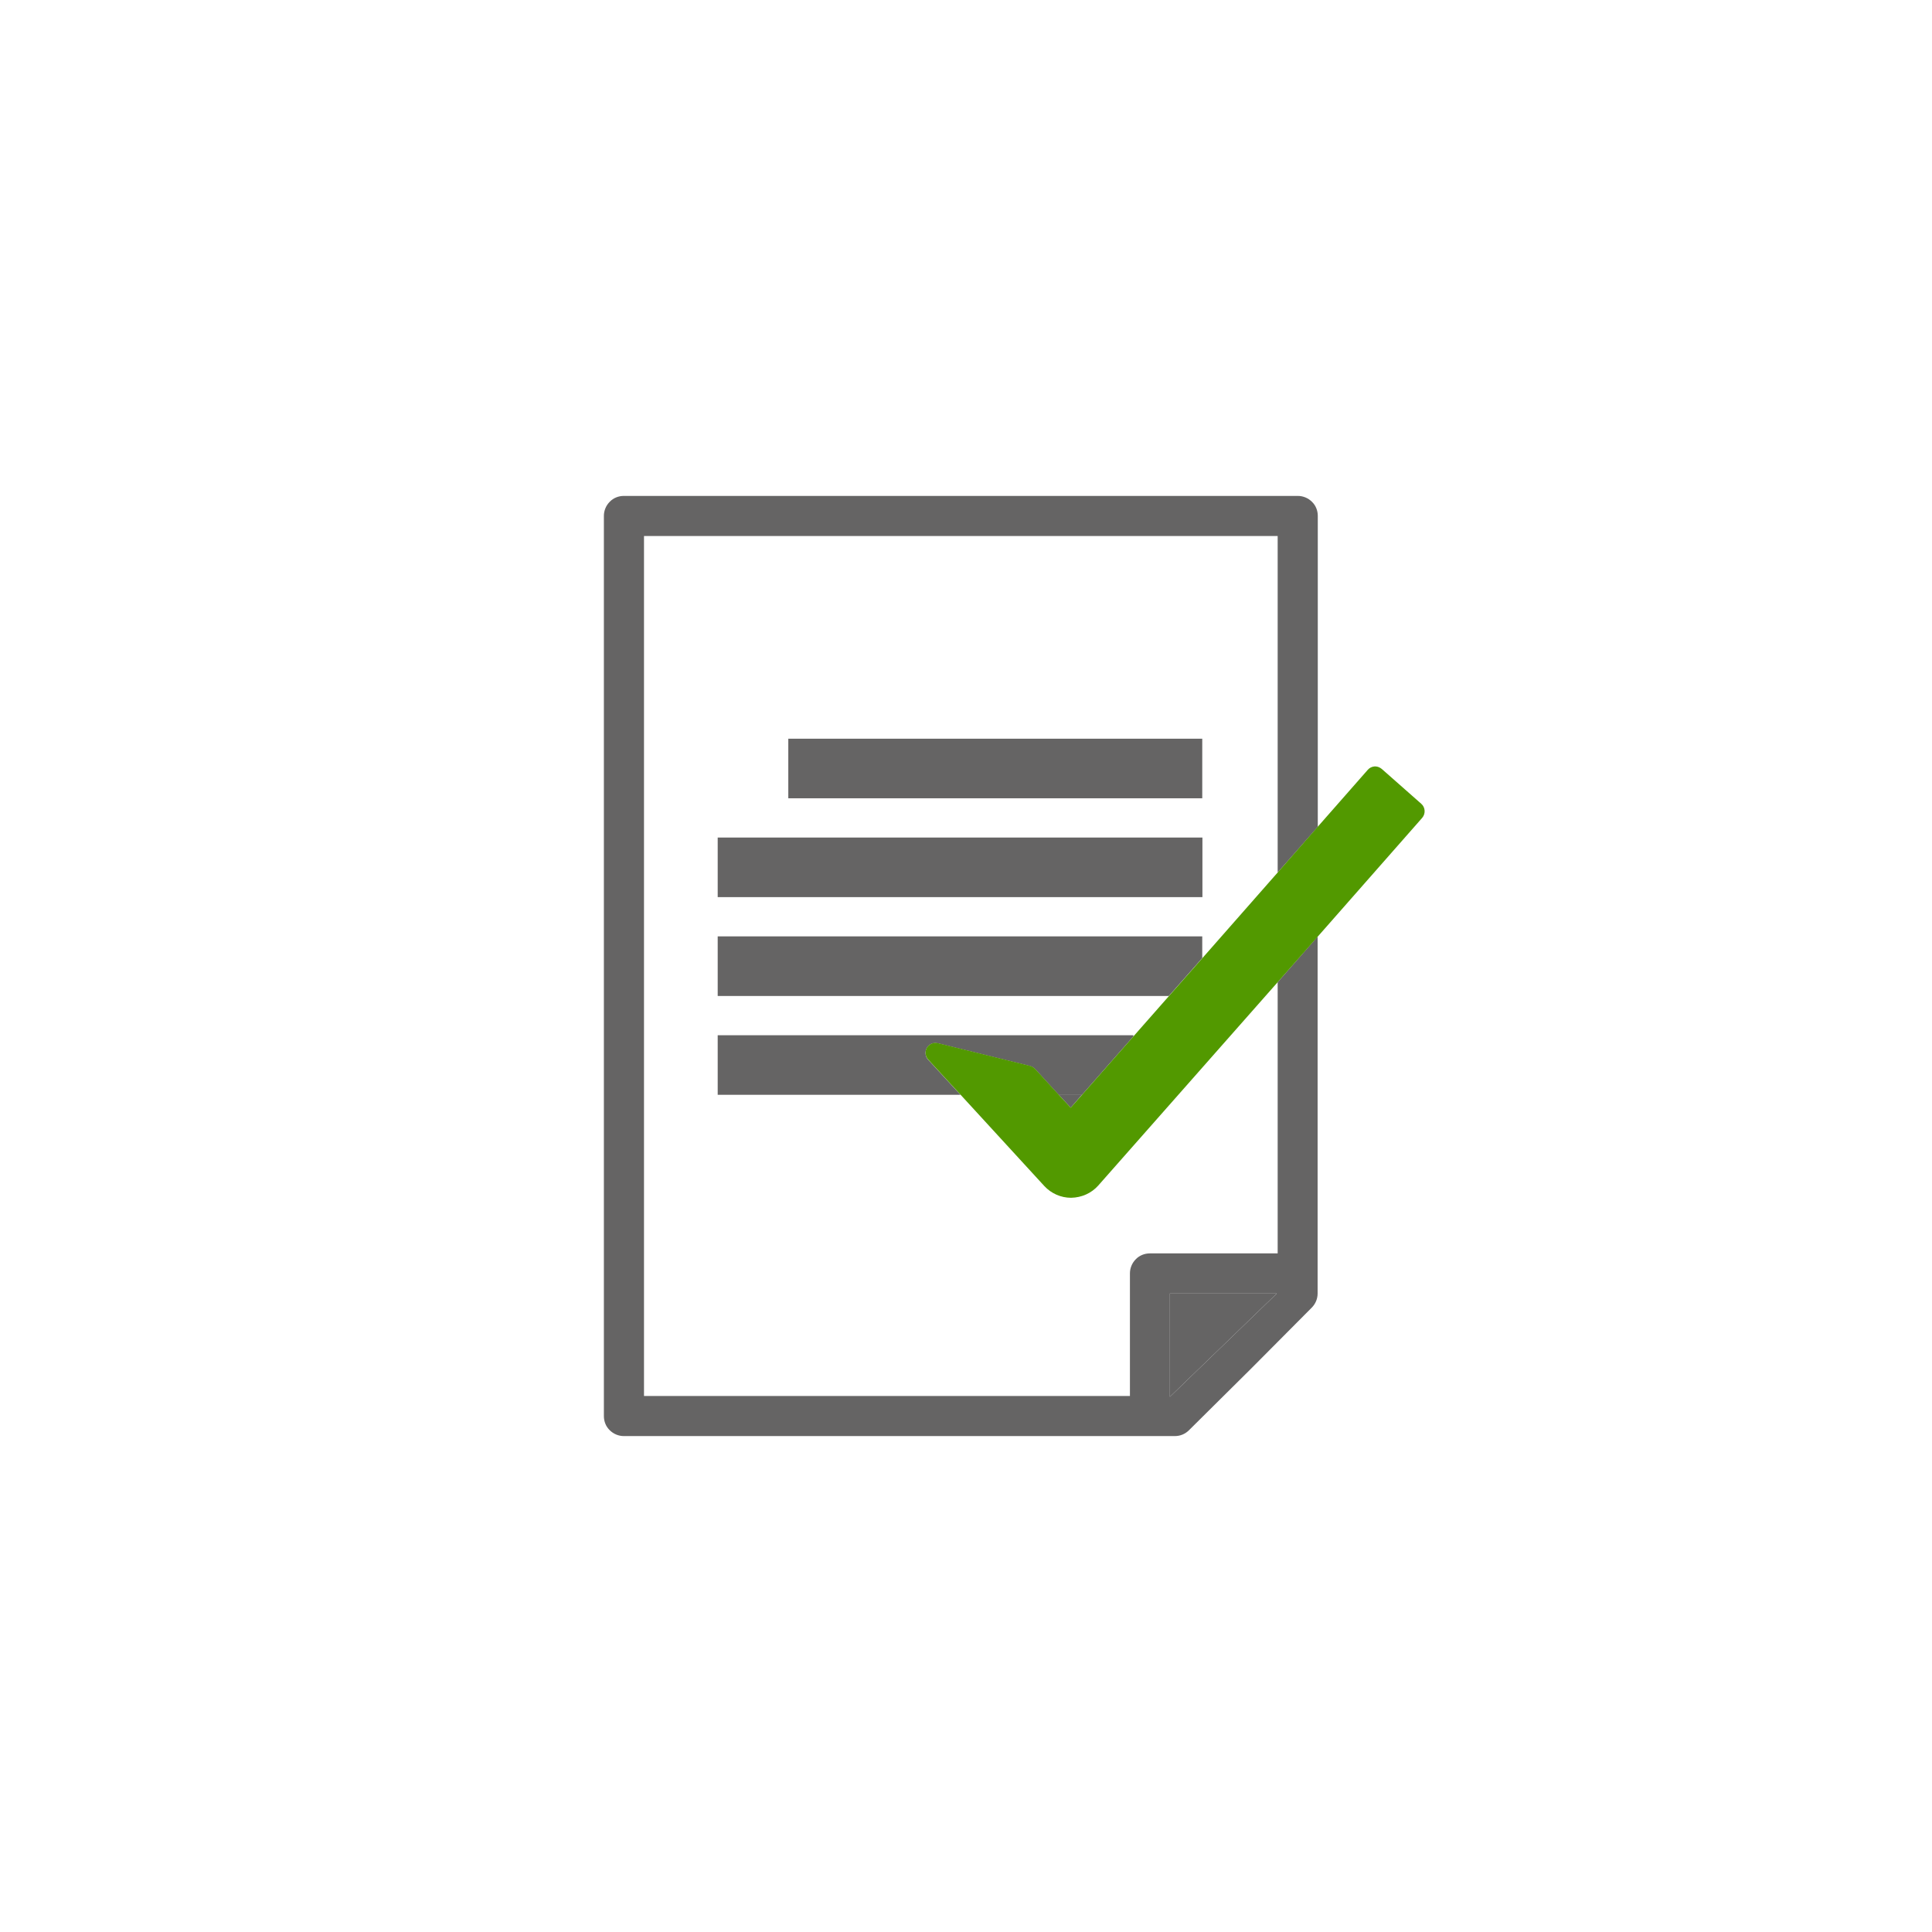 <?xml version="1.0" encoding="utf-8"?>
<!-- Generator: Adobe Illustrator 26.0.1, SVG Export Plug-In . SVG Version: 6.00 Build 0)  -->
<svg version="1.1" xmlns="http://www.w3.org/2000/svg" xmlns:xlink="http://www.w3.org/1999/xlink" x="0px" y="0px"
	 viewBox="0 0 1122 1122" style="enable-background:new 0 0 1122 1122;" xml:space="preserve">
<style type="text/css">
	.st0{fill:#656464;}
	.st1{fill:#529900;}
</style>
<g id="Bg">
</g>
<g id="Object">
	<polygon class="st0" points="621.8,643.3 628.3,635.8 614.9,635.8 	"/>
	<path class="st0" d="M742,727.9h-74.2c-3.1,0-6.1,1.2-8.2,3.4c-2.2,2.2-3.4,5.2-3.4,8.2v71.2H374V311.3h368v195.4l23.3-26.5V299.6
		c0-3.1-1.2-6.1-3.4-8.2c-2.2-2.2-5.2-3.4-8.2-3.4H362.3c-3.1,0-6.1,1.2-8.2,3.4c-2.2,2.2-3.4,5.2-3.4,8.2v522.8
		c0,3.1,1.2,6.1,3.4,8.2c2.2,2.2,5.2,3.4,8.2,3.4h320c3.1,0,6-1.2,8.2-3.4l36-35.7l0,0l35.3-35.5c2.2-2.2,3.4-5.2,3.4-8.2V543.9
		L742,570.4V727.9z M679.4,811.2v-60h62.1L679.4,811.2z"/>
	<polygon class="st0" points="679.4,811.2 741.5,751.2 679.4,751.2 	"/>
	<rect x="457.8" y="429" class="st0" width="240.4" height="34.6"/>
	<rect x="416.8" y="486.4" class="st0" width="281.5" height="34.6"/>
	<polygon class="st0" points="416.8,543.8 416.8,578.4 678.8,578.4 698.2,556.4 698.2,543.8 	"/>
	<path class="st0" d="M416.8,601.2v34.6h141l-8.4-9.1L539,615.4c-1.7-1.9-2-4.7-0.7-6.9c1.1-1.8,3-2.8,5-2.8l1.4,0.2l53.5,13.2
		c1.1,0.3,2.1,0.9,2.9,1.7l13.8,15.1h13.4l29.9-34v-0.7H416.8z"/>
	<path class="st1" d="M825.4,466.8l-22.9-20.2c-1.1-0.9-2.4-1.5-3.8-1.5l-0.4,0c-1.5,0.1-3,0.8-4,2l-29,33L742,506.7l-43.7,49.7
		l-19.4,22l-20.6,23.4l-29.9,34l-6.6,7.5l-6.9-7.5l-13.8-15.1c-0.8-0.8-1.8-1.4-2.9-1.7l-53.5-13.2l-1.4-0.2c-2,0-3.9,1.1-5,2.8
		c-1.3,2.2-1,5,0.7,6.9l10.3,11.2l8.4,9.1l48.8,53.2c4,4.3,9.6,6.8,15.5,6.8c6.2-0.1,11.9-2.7,15.8-7.1L742,570.4l23.3-26.5
		l60.6-68.9C828,472.6,827.8,468.9,825.4,466.8z"/>
</g>
</svg>
